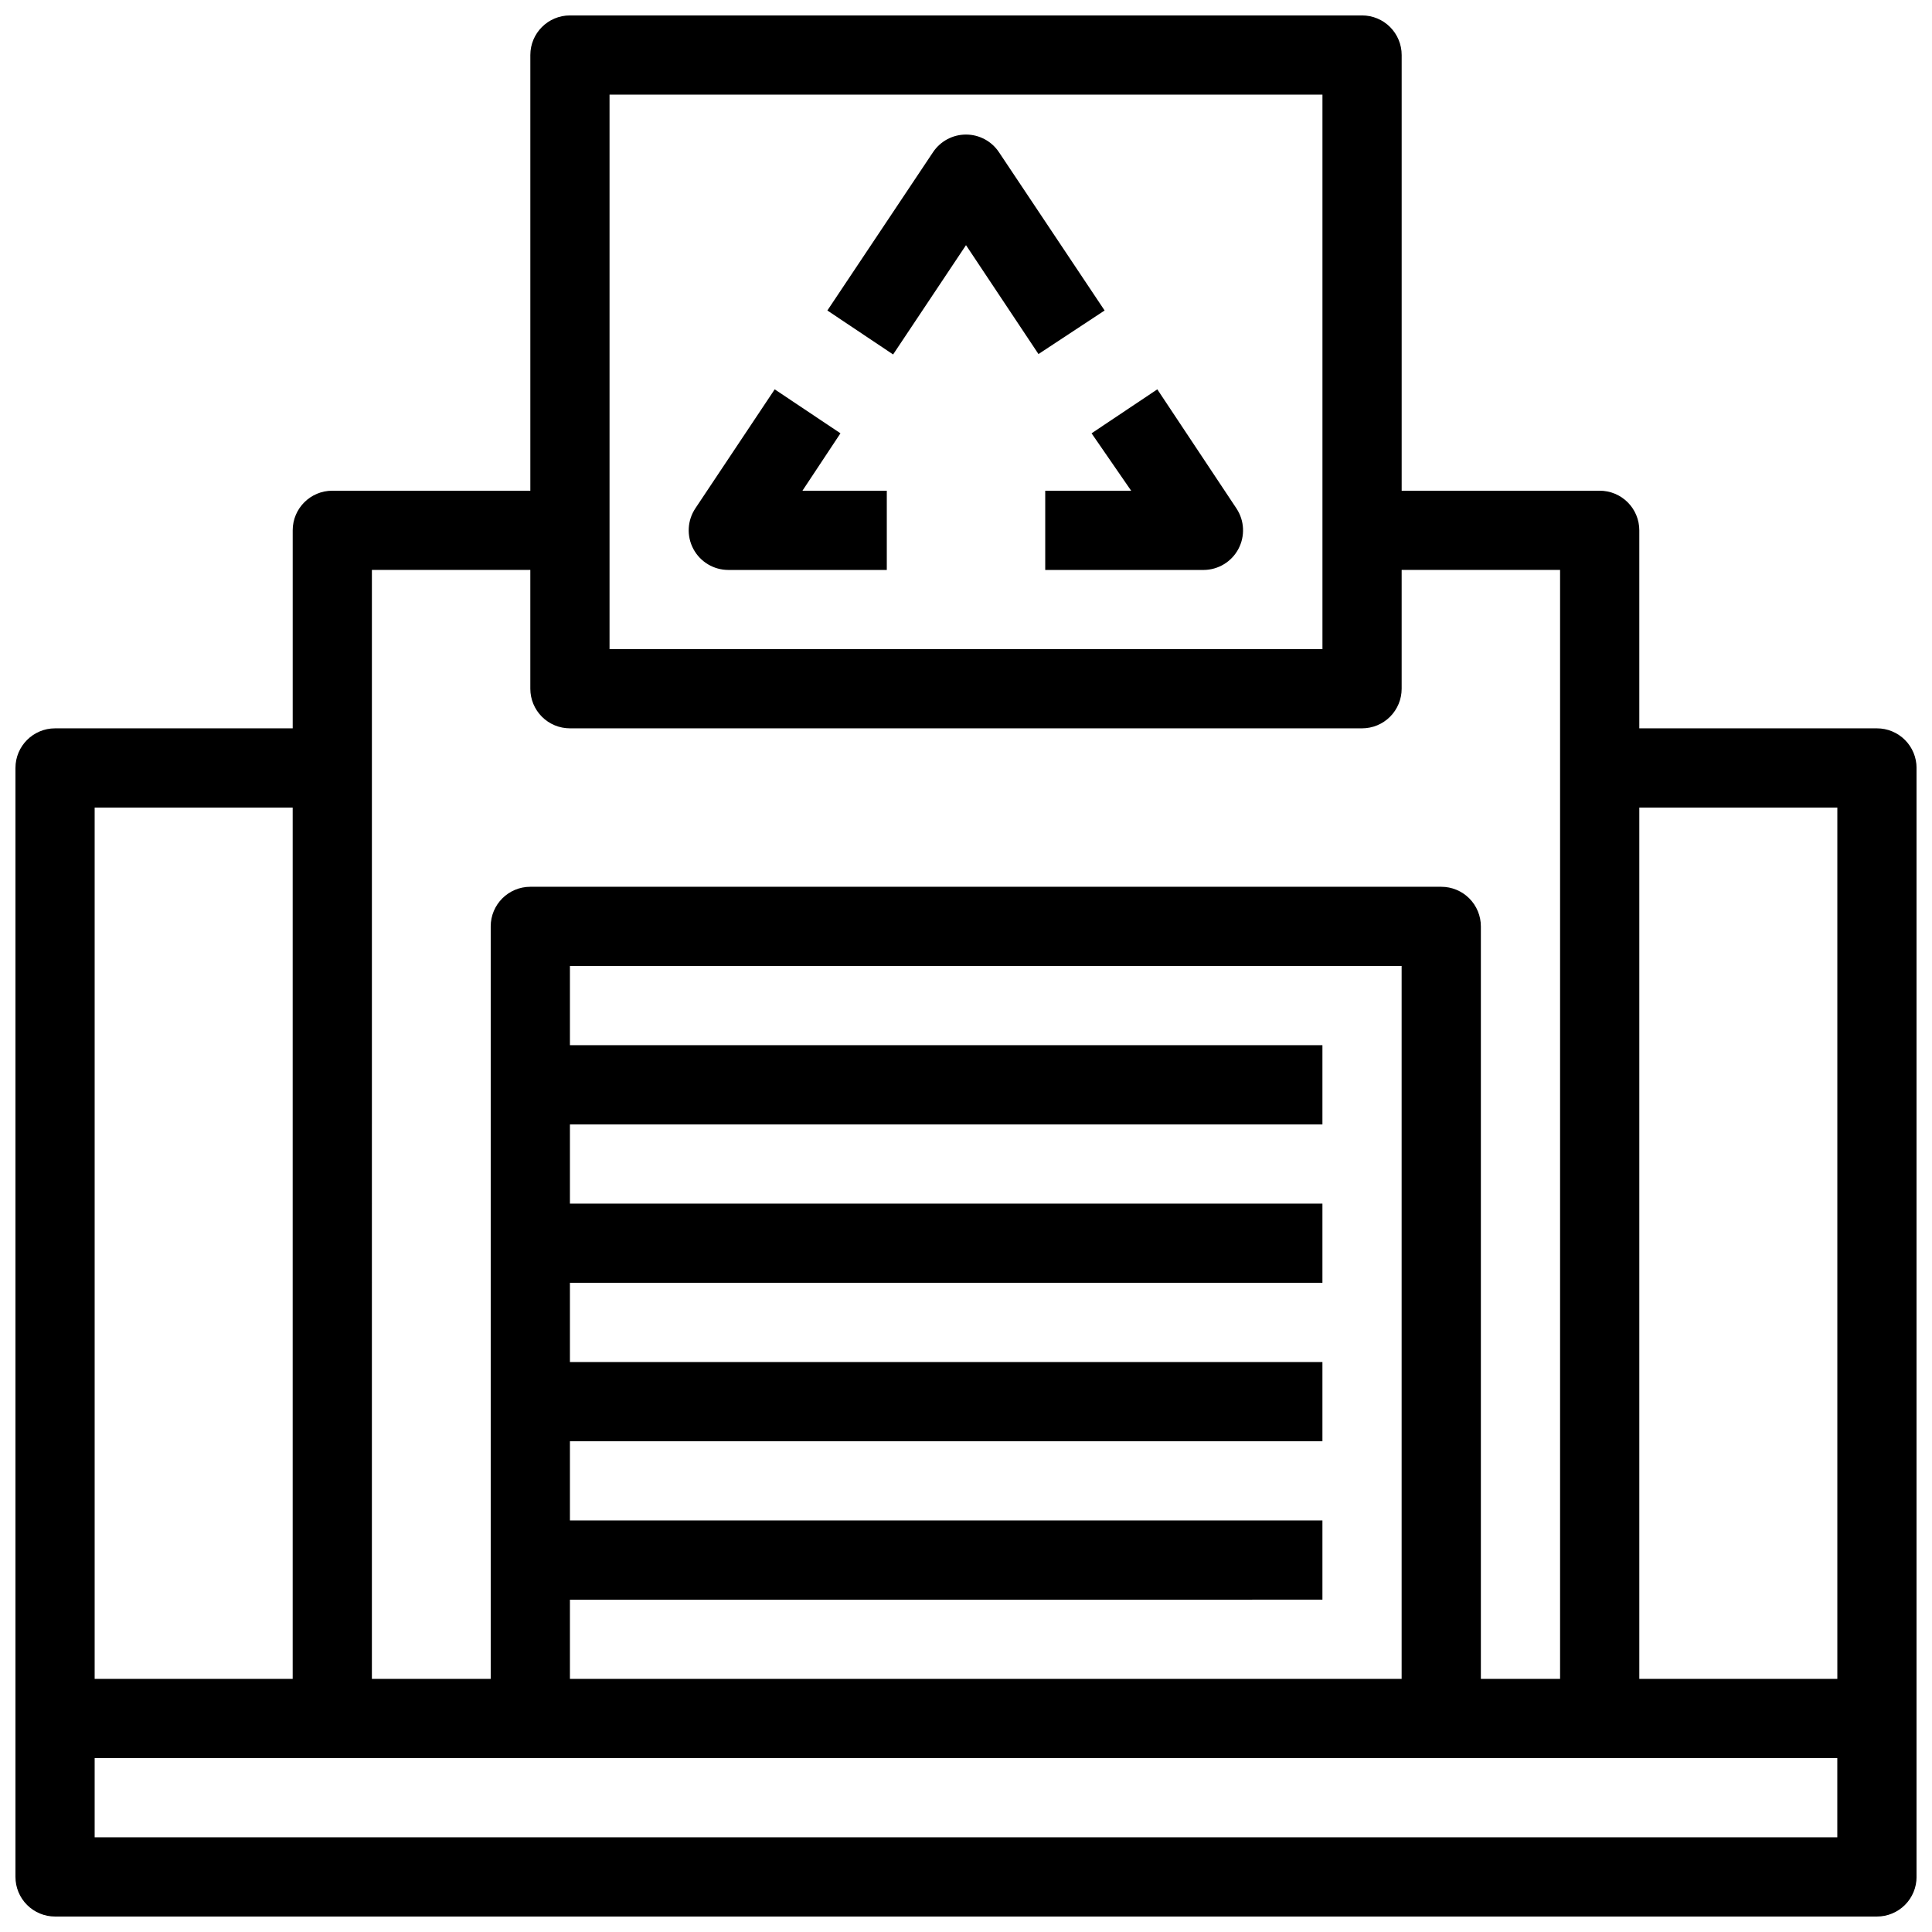 <?xml version="1.0" encoding="UTF-8"?>
<!-- The Best Svg Icon site in the world: iconSvg.co, Visit us! https://iconsvg.co -->
<svg width="800px" height="800px" version="1.1" viewBox="144 144 512 512" xmlns="http://www.w3.org/2000/svg">
 <defs>
  <clipPath id="a">
   <path d="m148.09 148.09h503.81v503.81h-503.81z"/>
  </clipPath>
 </defs>
 <path d="m366.73 258.83-17.426-11.652-20.992 31.488h0.004c-2.18 3.219-2.398 7.379-0.57 10.809 1.824 3.43 5.394 5.57 9.281 5.566h41.984v-20.992h-22.359z"/>
 <path d="m450.7 247.18-17.422 11.652 10.496 15.219h-22.777v20.992h41.984c3.848-0.02 7.379-2.148 9.195-5.543 1.82-3.394 1.633-7.512-0.484-10.727z"/>
 <path d="m408.71 184.3c-1.949-2.902-5.215-4.641-8.711-4.641s-6.762 1.738-8.715 4.641l-28.023 41.984 17.422 11.652 19.316-28.969 19.207 28.863 17.527-11.547z"/>
 <g clip-path="url(#a)">
  <path d="m641.41 337.02h-62.977v-52.48c0-2.785-1.105-5.453-3.074-7.422s-4.637-3.074-7.422-3.074h-52.48v-115.46c0-2.785-1.105-5.453-3.074-7.422-1.965-1.969-4.637-3.074-7.422-3.074h-209.92c-5.797 0-10.496 4.699-10.496 10.496v115.46h-52.48c-5.797 0-10.496 4.699-10.496 10.496v52.48h-62.977c-5.797 0-10.496 4.699-10.496 10.496v293.89c0 2.785 1.105 5.453 3.074 7.422s4.637 3.074 7.422 3.074h482.82c2.785 0 5.453-1.105 7.422-3.074s3.074-4.637 3.074-7.422v-293.89c0-2.785-1.105-5.453-3.074-7.422s-4.637-3.074-7.422-3.074zm-10.496 20.992v230.91h-52.48v-230.91zm-325.38-188.93h188.93v146.95h-188.93zm-62.977 125.95h41.984v31.488c0 2.781 1.105 5.453 3.074 7.422s4.637 3.074 7.422 3.074h209.92c2.785 0 5.457-1.105 7.422-3.074 1.969-1.969 3.074-4.641 3.074-7.422v-31.488h41.984v293.89h-20.992v-199.42c0-2.785-1.105-5.453-3.074-7.422-1.965-1.969-4.637-3.074-7.422-3.074h-241.41c-5.797 0-10.496 4.699-10.496 10.496v199.42h-31.488zm52.48 272.9 199.42-0.004v-20.992h-199.42v-20.992h199.42v-20.992h-199.42v-20.992h199.42v-20.988h-199.42v-20.992h199.42v-20.992h-199.42v-20.992h220.41v188.93h-220.41zm-73.473-209.92v230.91h-52.48v-230.91zm409.34 272.89h-461.82v-20.992h461.82z"/>
 </g>
</svg>